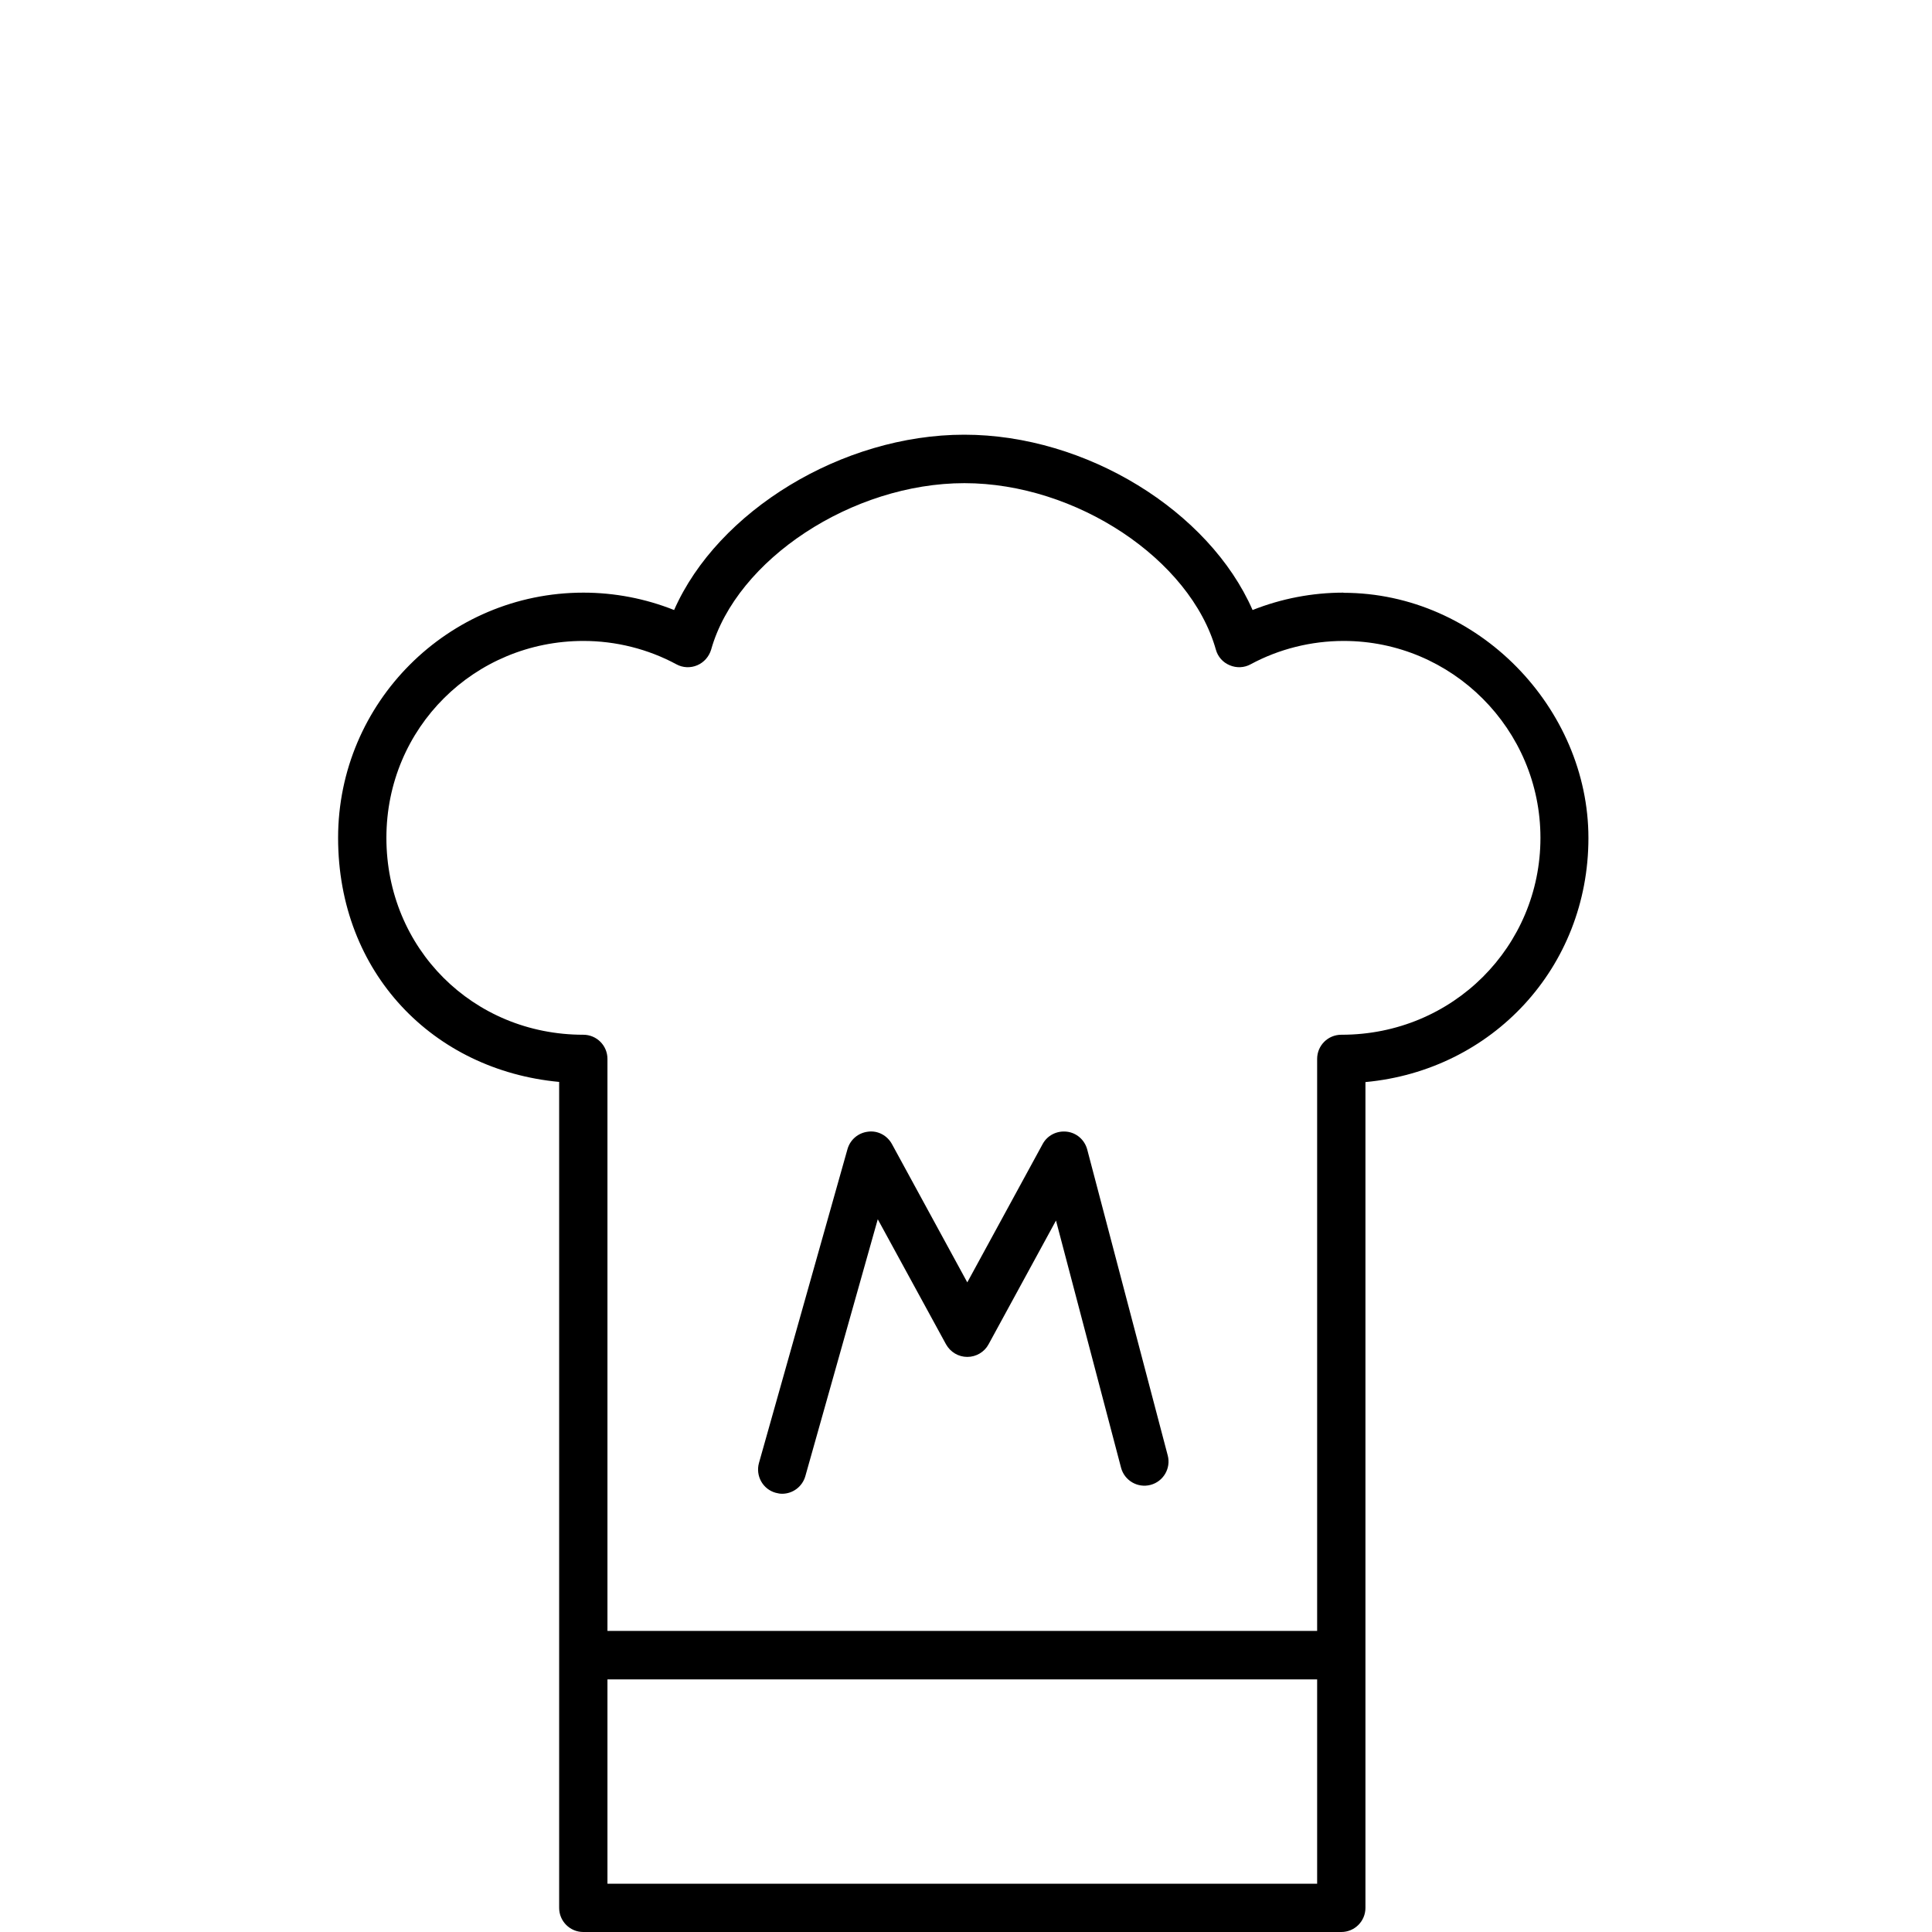 <svg width="120" height="120" viewBox="0 0 120 120" fill="none" xmlns="http://www.w3.org/2000/svg">
<g clip-path="url(#clip0_398_105)">
<path d="M83.44 36.81C81.51 36.81 79.59 37.18 77.8 37.89C75.11 31.75 67.48 27 59.89 27C52.3 27 44.57 31.75 41.87 37.89C40.09 37.18 38.17 36.81 36.24 36.81C27.83 36.81 21 43.64 21 52.04C21 60.44 26.92 66.47 34.73 67.2V118.5C34.73 119.33 35.4 120 36.23 120H83.31C84.14 120 84.81 119.33 84.81 118.5V67.21C92.69 66.48 98.66 60.09 98.66 52.05C98.66 44.01 91.83 36.82 83.44 36.82V36.81ZM37.73 117V104.31H81.81V117H37.73ZM83.31 64.27C82.48 64.27 81.81 64.94 81.81 65.77V101.3H37.73V65.77C37.73 64.94 37.06 64.27 36.23 64.27C29.37 64.27 24 58.9 24 52.04C24 45.18 29.49 39.81 36.24 39.81C38.25 39.81 40.25 40.31 42.01 41.26C42.41 41.48 42.89 41.5 43.31 41.32C43.73 41.14 44.04 40.78 44.17 40.35C45.75 34.74 52.95 30.01 59.9 30.01C66.85 30.01 73.94 34.75 75.52 40.35C75.64 40.79 75.96 41.15 76.38 41.32C76.8 41.5 77.28 41.48 77.68 41.26C79.44 40.31 81.44 39.81 83.46 39.81C90.2 39.81 95.68 45.3 95.68 52.04C95.68 58.78 90.25 64.27 83.33 64.27H83.31Z" fill="black"/>
<path d="M48.59 92.78C48.46 92.78 48.32 92.76 48.18 92.72C47.38 92.5 46.92 91.67 47.14 90.87L52.64 71.37C52.81 70.78 53.31 70.36 53.92 70.29C54.53 70.21 55.11 70.53 55.4 71.06L60.08 79.65L64.76 71.06C65.05 70.52 65.64 70.22 66.26 70.29C66.87 70.36 67.37 70.8 67.53 71.4L72.53 90.4C72.74 91.2 72.26 92.02 71.46 92.23C70.66 92.44 69.84 91.96 69.63 91.16L65.59 75.81L61.4 83.5C61.14 83.98 60.63 84.28 60.08 84.28C59.53 84.28 59.03 83.98 58.76 83.5L54.52 75.73L50.02 91.69C49.83 92.35 49.23 92.78 48.58 92.78H48.59Z" fill="black"/>
</g>
<defs>
<clipPath id="clip0_398_105">
<rect width="77.67" height="93" fill="white" transform="translate(21 27)"/>
</clipPath>
</defs>
</svg>
